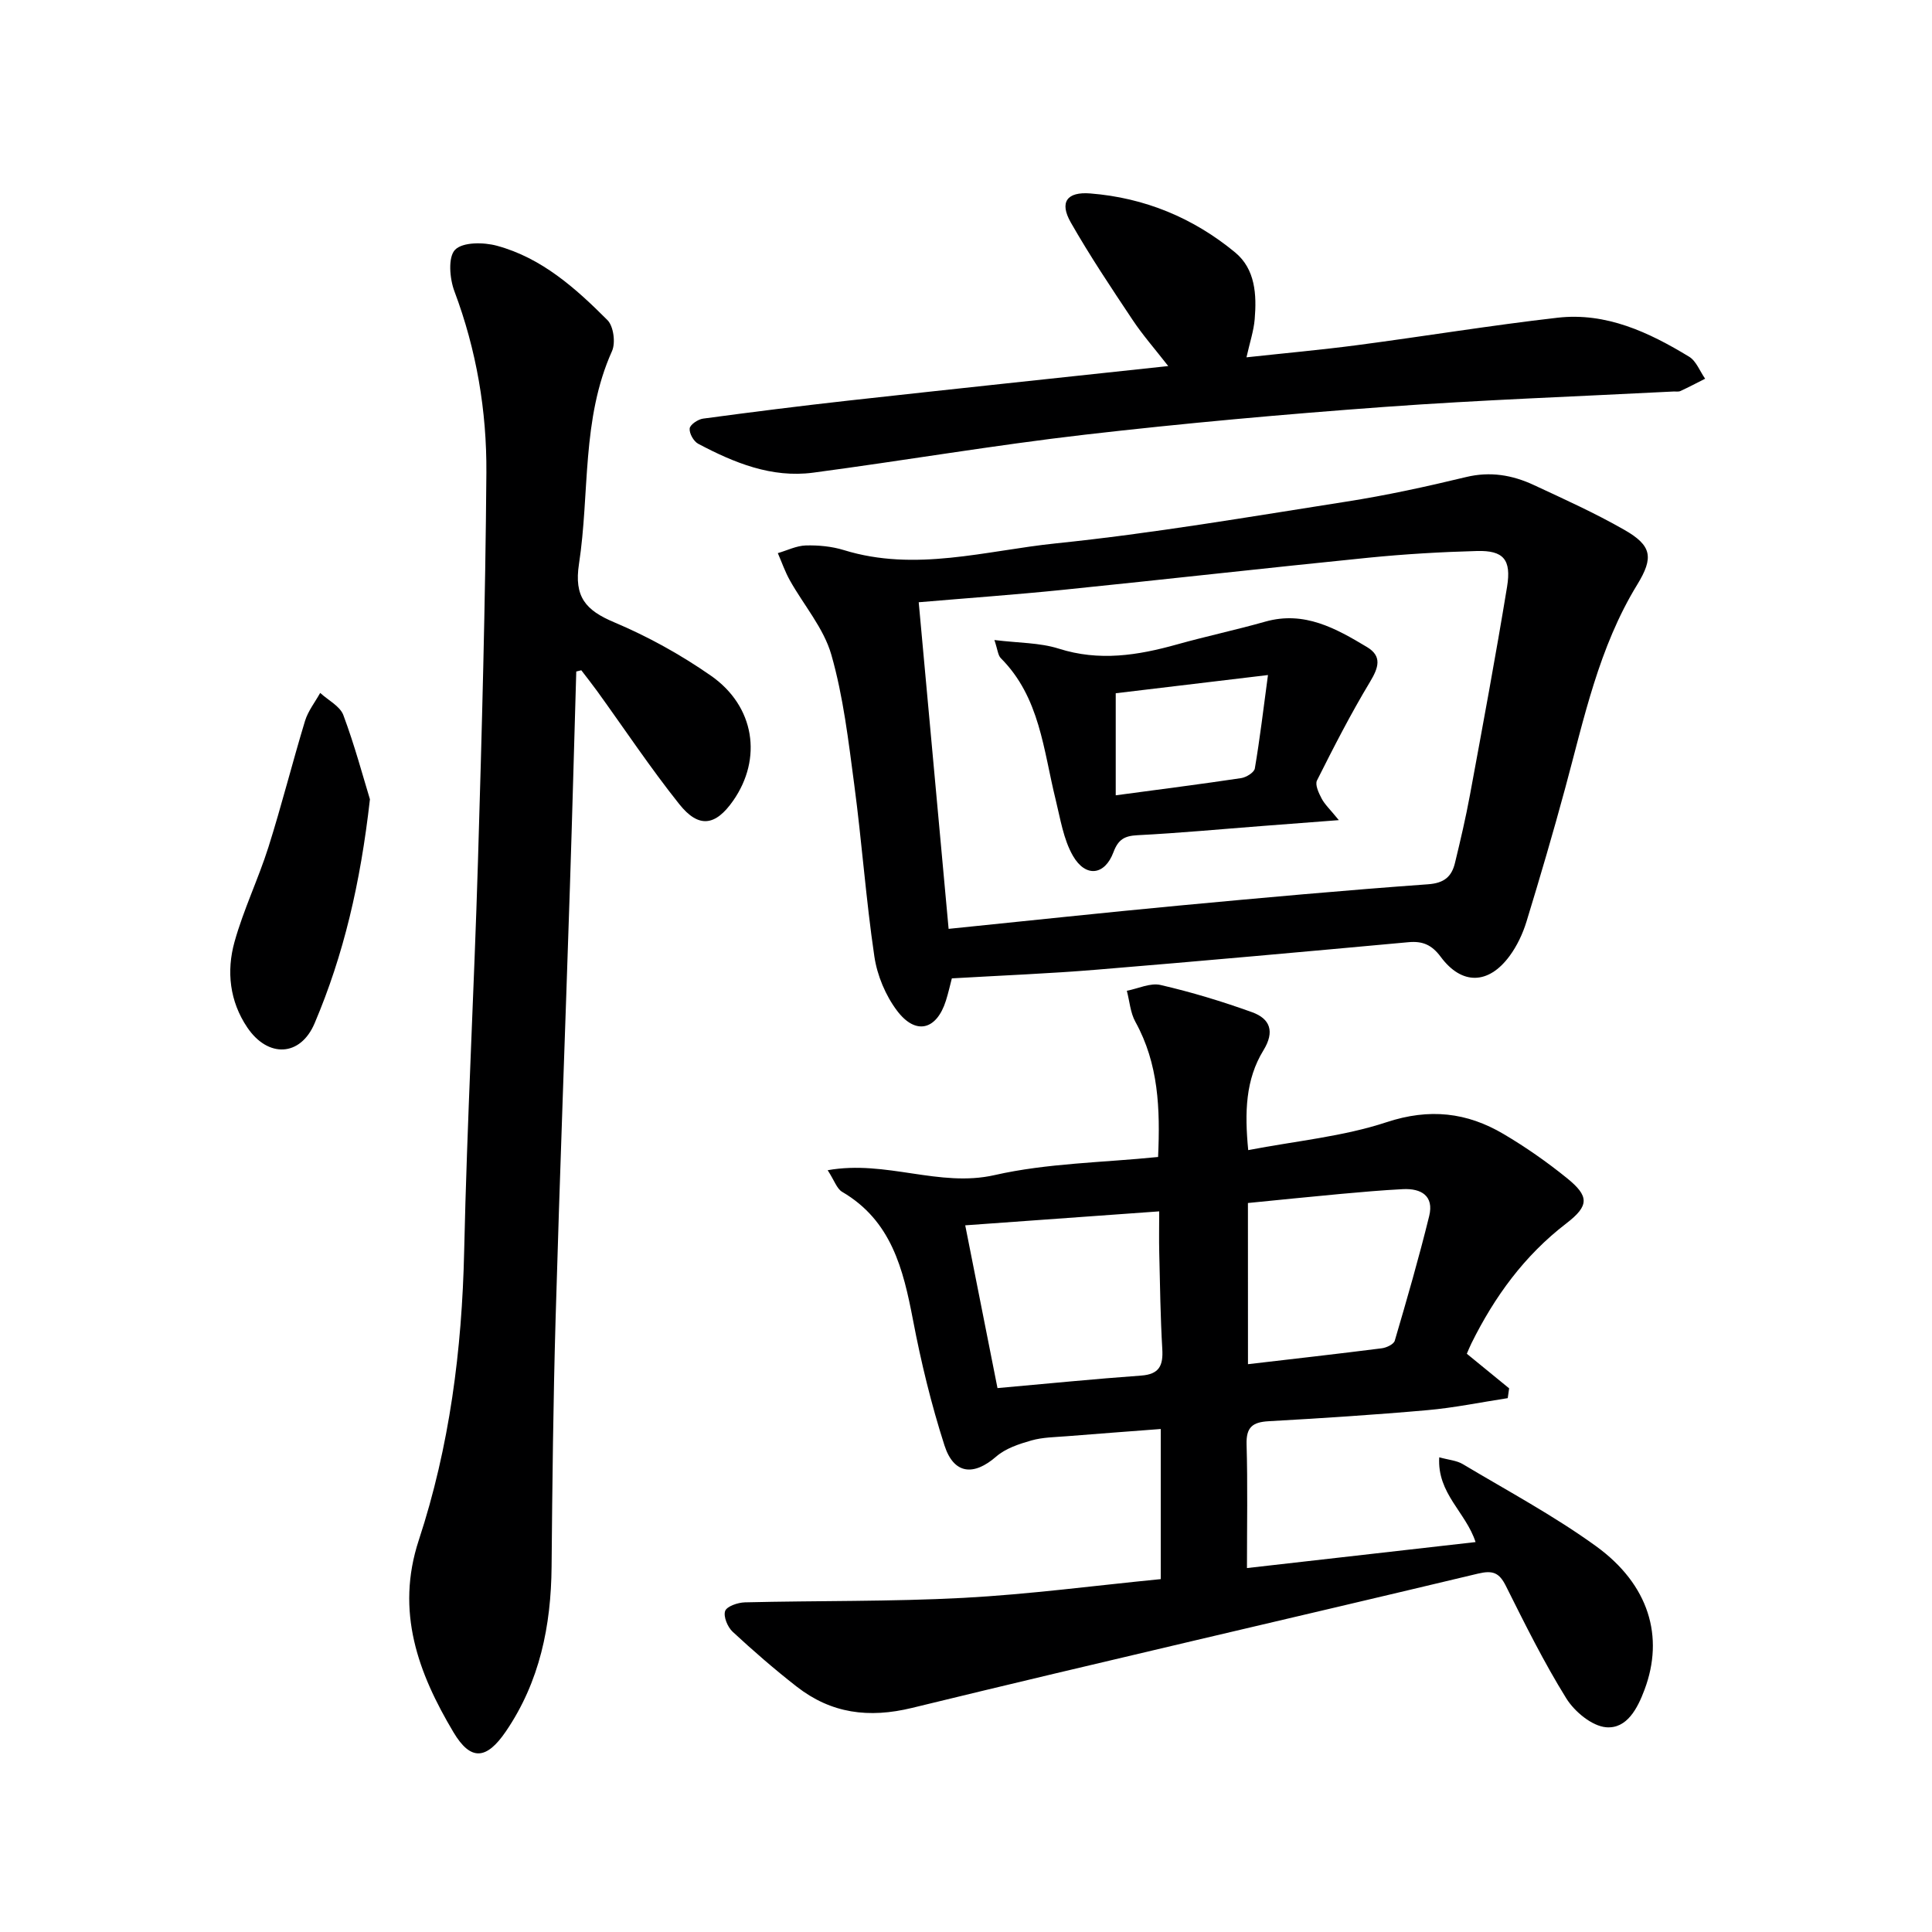 <svg enable-background="new 0 0 400 400" viewBox="0 0 400 400" xmlns="http://www.w3.org/2000/svg"><g fill="#000001"><path d="m240.32 326.94c0-10.44 0-20.37 0-31.08-6.62.51-13 .97-19.38 1.49-2.48.2-5.04.21-7.4.88-2.56.73-5.34 1.64-7.28 3.33-4.66 4.06-8.78 3.71-10.72-2.31-2.73-8.49-4.85-17.23-6.52-25.99-2.02-10.54-4.47-20.53-14.66-26.5-1.11-.65-1.61-2.35-3-4.48 12.12-2.16 23.08 3.62 34.56 1.01 10.9-2.48 22.35-2.58 33.85-3.75.45-10 .1-19.3-4.7-27.98-1.05-1.89-1.2-4.28-1.77-6.43 2.34-.45 4.86-1.69 6.98-1.2 6.41 1.48 12.74 3.4 18.93 5.63 3.76 1.35 4.76 4 2.37 7.9-3.71 6.05-3.91 12.81-3.15 20.66 9.92-1.91 19.62-2.8 28.64-5.78 8.88-2.93 16.63-2.05 24.25 2.46 4.57 2.7 8.96 5.77 13.09 9.11 4.62 3.74 4.67 5.7-.13 9.39-8.68 6.66-14.85 15.16-19.64 24.83-.36.72-.65 1.47-.95 2.15 3.03 2.48 5.9 4.82 8.76 7.16-.1.68-.2 1.36-.29 2.03-5.56.85-11.09 2-16.67 2.49-10.93.97-21.89 1.67-32.85 2.29-3.29.19-4.65 1.22-4.55 4.77.24 8.3.08 16.6.08 25.63 16.03-1.82 31.57-3.59 47.33-5.38-2-6.18-7.98-10.06-7.52-17.55 1.94.54 3.61.65 4.89 1.42 9.27 5.54 18.85 10.67 27.57 16.98 10.99 7.97 14.14 18.76 10.05 29.69-1.45 3.89-3.65 8.16-7.96 7.8-2.95-.25-6.53-3.23-8.24-5.97-4.64-7.47-8.57-15.4-12.51-23.28-1.38-2.76-2.7-3.29-5.77-2.56-39.04 9.33-78.17 18.29-117.17 27.8-8.99 2.19-16.76 1.16-23.9-4.41-4.58-3.57-8.99-7.4-13.25-11.35-1.05-.97-1.95-3.14-1.56-4.29.33-.98 2.63-1.76 4.08-1.8 15.1-.37 30.22-.13 45.29-.93 13.58-.73 27.08-2.53 40.82-3.88zm-33.8-39.55c10.25-.91 19.98-1.89 29.73-2.59 3.79-.27 4.59-2.09 4.39-5.5-.39-6.62-.47-13.27-.63-19.91-.07-2.74-.01-5.47-.01-8.59-13.89 1-26.86 1.93-40.16 2.89 2.35 11.85 4.47 22.52 6.68 33.7zm51.86-4.95c9.6-1.12 18.65-2.14 27.69-3.29.98-.12 2.49-.83 2.7-1.57 2.52-8.57 5-17.15 7.13-25.82 1.02-4.17-1.65-5.75-5.44-5.56-4.3.22-8.6.6-12.89.99-6.38.59-12.75 1.24-19.2 1.88.01 11.2.01 21.8.01 33.37z"/><path d="m119.31 139.03c-.44 14.91-.83 29.82-1.32 44.73-.97 29.77-2.1 59.53-2.96 89.3-.49 17.1-.68 34.21-.83 51.32-.11 12.23-2.45 23.79-9.45 34.07-4.01 5.89-7.28 6.21-10.86.2-7.3-12.25-12.05-24.99-7.18-39.79 6.37-19.37 8.94-39.4 9.39-59.81.6-26.94 2.05-53.86 2.86-80.8.8-26.78 1.54-53.57 1.74-80.36.09-12.81-2.05-25.43-6.62-37.59-.99-2.62-1.35-7.07.14-8.59 1.58-1.62 5.92-1.58 8.66-.83 9.27 2.51 16.31 8.8 22.89 15.4 1.26 1.26 1.71 4.7.94 6.41-6.35 14.13-4.59 29.4-6.84 44.08-1.04 6.79 1.37 9.57 7.25 12.05 7.01 2.96 13.82 6.72 20.06 11.07 9.12 6.35 10.69 17.19 4.61 25.89-3.66 5.24-7.13 5.77-11.17.69-6-7.53-11.35-15.58-16.99-23.39-1.06-1.46-2.18-2.87-3.28-4.31-.34.08-.69.17-1.04.26z"/><path d="m197.07 202.56c-.37 1.42-.73 3.04-1.23 4.62-1.92 6.07-6.23 7.21-10.1 2.1-2.39-3.16-4.13-7.32-4.71-11.24-1.75-11.81-2.59-23.76-4.17-35.61-1.2-9.02-2.25-18.17-4.74-26.87-1.57-5.5-5.71-10.26-8.59-15.41-1-1.78-1.67-3.75-2.49-5.63 1.93-.56 3.85-1.53 5.79-1.59 2.62-.07 5.38.19 7.88.96 14.8 4.58 29.37.11 43.89-1.39 20.12-2.07 40.11-5.51 60.12-8.64 8.33-1.3 16.61-3.11 24.81-5.09 5.01-1.21 9.58-.42 14.01 1.64 6.32 2.94 12.69 5.82 18.73 9.27 5.75 3.28 6.14 5.74 2.69 11.38-7.95 12.98-10.99 27.67-14.89 42.07-2.51 9.28-5.22 18.5-8.03 27.69-.77 2.5-1.95 5.01-3.49 7.1-4.37 5.94-9.9 6.06-14.26.19-1.83-2.47-3.72-3.31-6.67-3.04-21.5 1.97-43.01 3.92-64.53 5.69-9.75.81-19.55 1.19-30.02 1.8zm-.67-10.25c16.37-1.66 32.03-3.35 47.7-4.82 17.18-1.61 34.36-3.17 51.57-4.41 3.37-.24 4.89-1.61 5.57-4.43 1.13-4.67 2.23-9.35 3.1-14.07 2.65-14.35 5.32-28.69 7.68-43.08.93-5.67-.76-7.57-6.23-7.42-7.47.2-14.95.64-22.38 1.38-21.13 2.12-42.22 4.51-63.35 6.66-9.89 1.01-19.81 1.71-29.85 2.57 2.05 22.38 4.07 44.46 6.19 67.62z"/><path d="m241.87 75.79c-2.79-3.58-5.3-6.43-7.38-9.56-4.42-6.63-8.86-13.27-12.8-20.18-2.4-4.22-.78-6.38 4.04-6 11.27.89 21.35 5.07 30 12.22 4.17 3.45 4.47 8.74 4.04 13.83-.21 2.44-1.02 4.83-1.7 7.88 7.9-.86 15.46-1.54 22.98-2.53 13.82-1.82 27.59-4.09 41.43-5.67 10.05-1.15 18.89 3 27.23 8.07 1.48.9 2.23 3.01 3.32 4.56-1.7.86-3.39 1.75-5.12 2.55-.42.19-.99.07-1.49.1-19.93 1.03-39.89 1.74-59.79 3.19-20.71 1.51-41.42 3.37-62.05 5.75-18.79 2.17-37.47 5.37-56.23 7.86-8.6 1.14-16.37-2.05-23.79-5.98-.95-.5-1.88-2.16-1.77-3.17.08-.79 1.72-1.9 2.78-2.04 10.04-1.35 20.08-2.62 30.15-3.74 21.74-2.41 43.51-4.71 66.15-7.14z"/><path d="m76.59 165.48c-1.97 17.44-5.46 32.26-11.45 46.37-2.95 6.96-9.67 7.2-13.94.88-3.66-5.42-4.34-11.64-2.65-17.71 1.86-6.68 4.93-13.02 7.03-19.64 2.73-8.64 4.94-17.45 7.57-26.12.63-2.06 2.07-3.87 3.14-5.8 1.65 1.52 4.1 2.73 4.8 4.6 2.35 6.29 4.09 12.82 5.5 17.42z"/><path d="m277.19 169.8c-6.33.48-11.08.84-15.83 1.21-8.62.66-17.22 1.47-25.85 1.91-2.72.14-3.99.88-4.99 3.54-1.8 4.79-5.76 5.27-8.38.73-1.98-3.44-2.61-7.72-3.59-11.68-2.53-10.23-3.25-21.14-11.34-29.24-.6-.6-.65-1.75-1.33-3.76 4.97.62 9.36.53 13.31 1.78 8.38 2.67 16.36 1.41 24.47-.86 6.07-1.7 12.25-3.01 18.31-4.73 8.08-2.28 14.62 1.41 21.06 5.27 3.16 1.9 2.39 4.25.63 7.18-3.99 6.62-7.52 13.52-10.99 20.43-.45.89.36 2.61.96 3.75.64 1.22 1.72 2.21 3.56 4.47zm-46.19-5.14c9.28-1.25 17.64-2.31 25.97-3.56 1.06-.16 2.69-1.17 2.83-2 1.04-6.11 1.77-12.27 2.72-19.34-11.39 1.36-21.48 2.57-31.52 3.77z"/></g></svg>